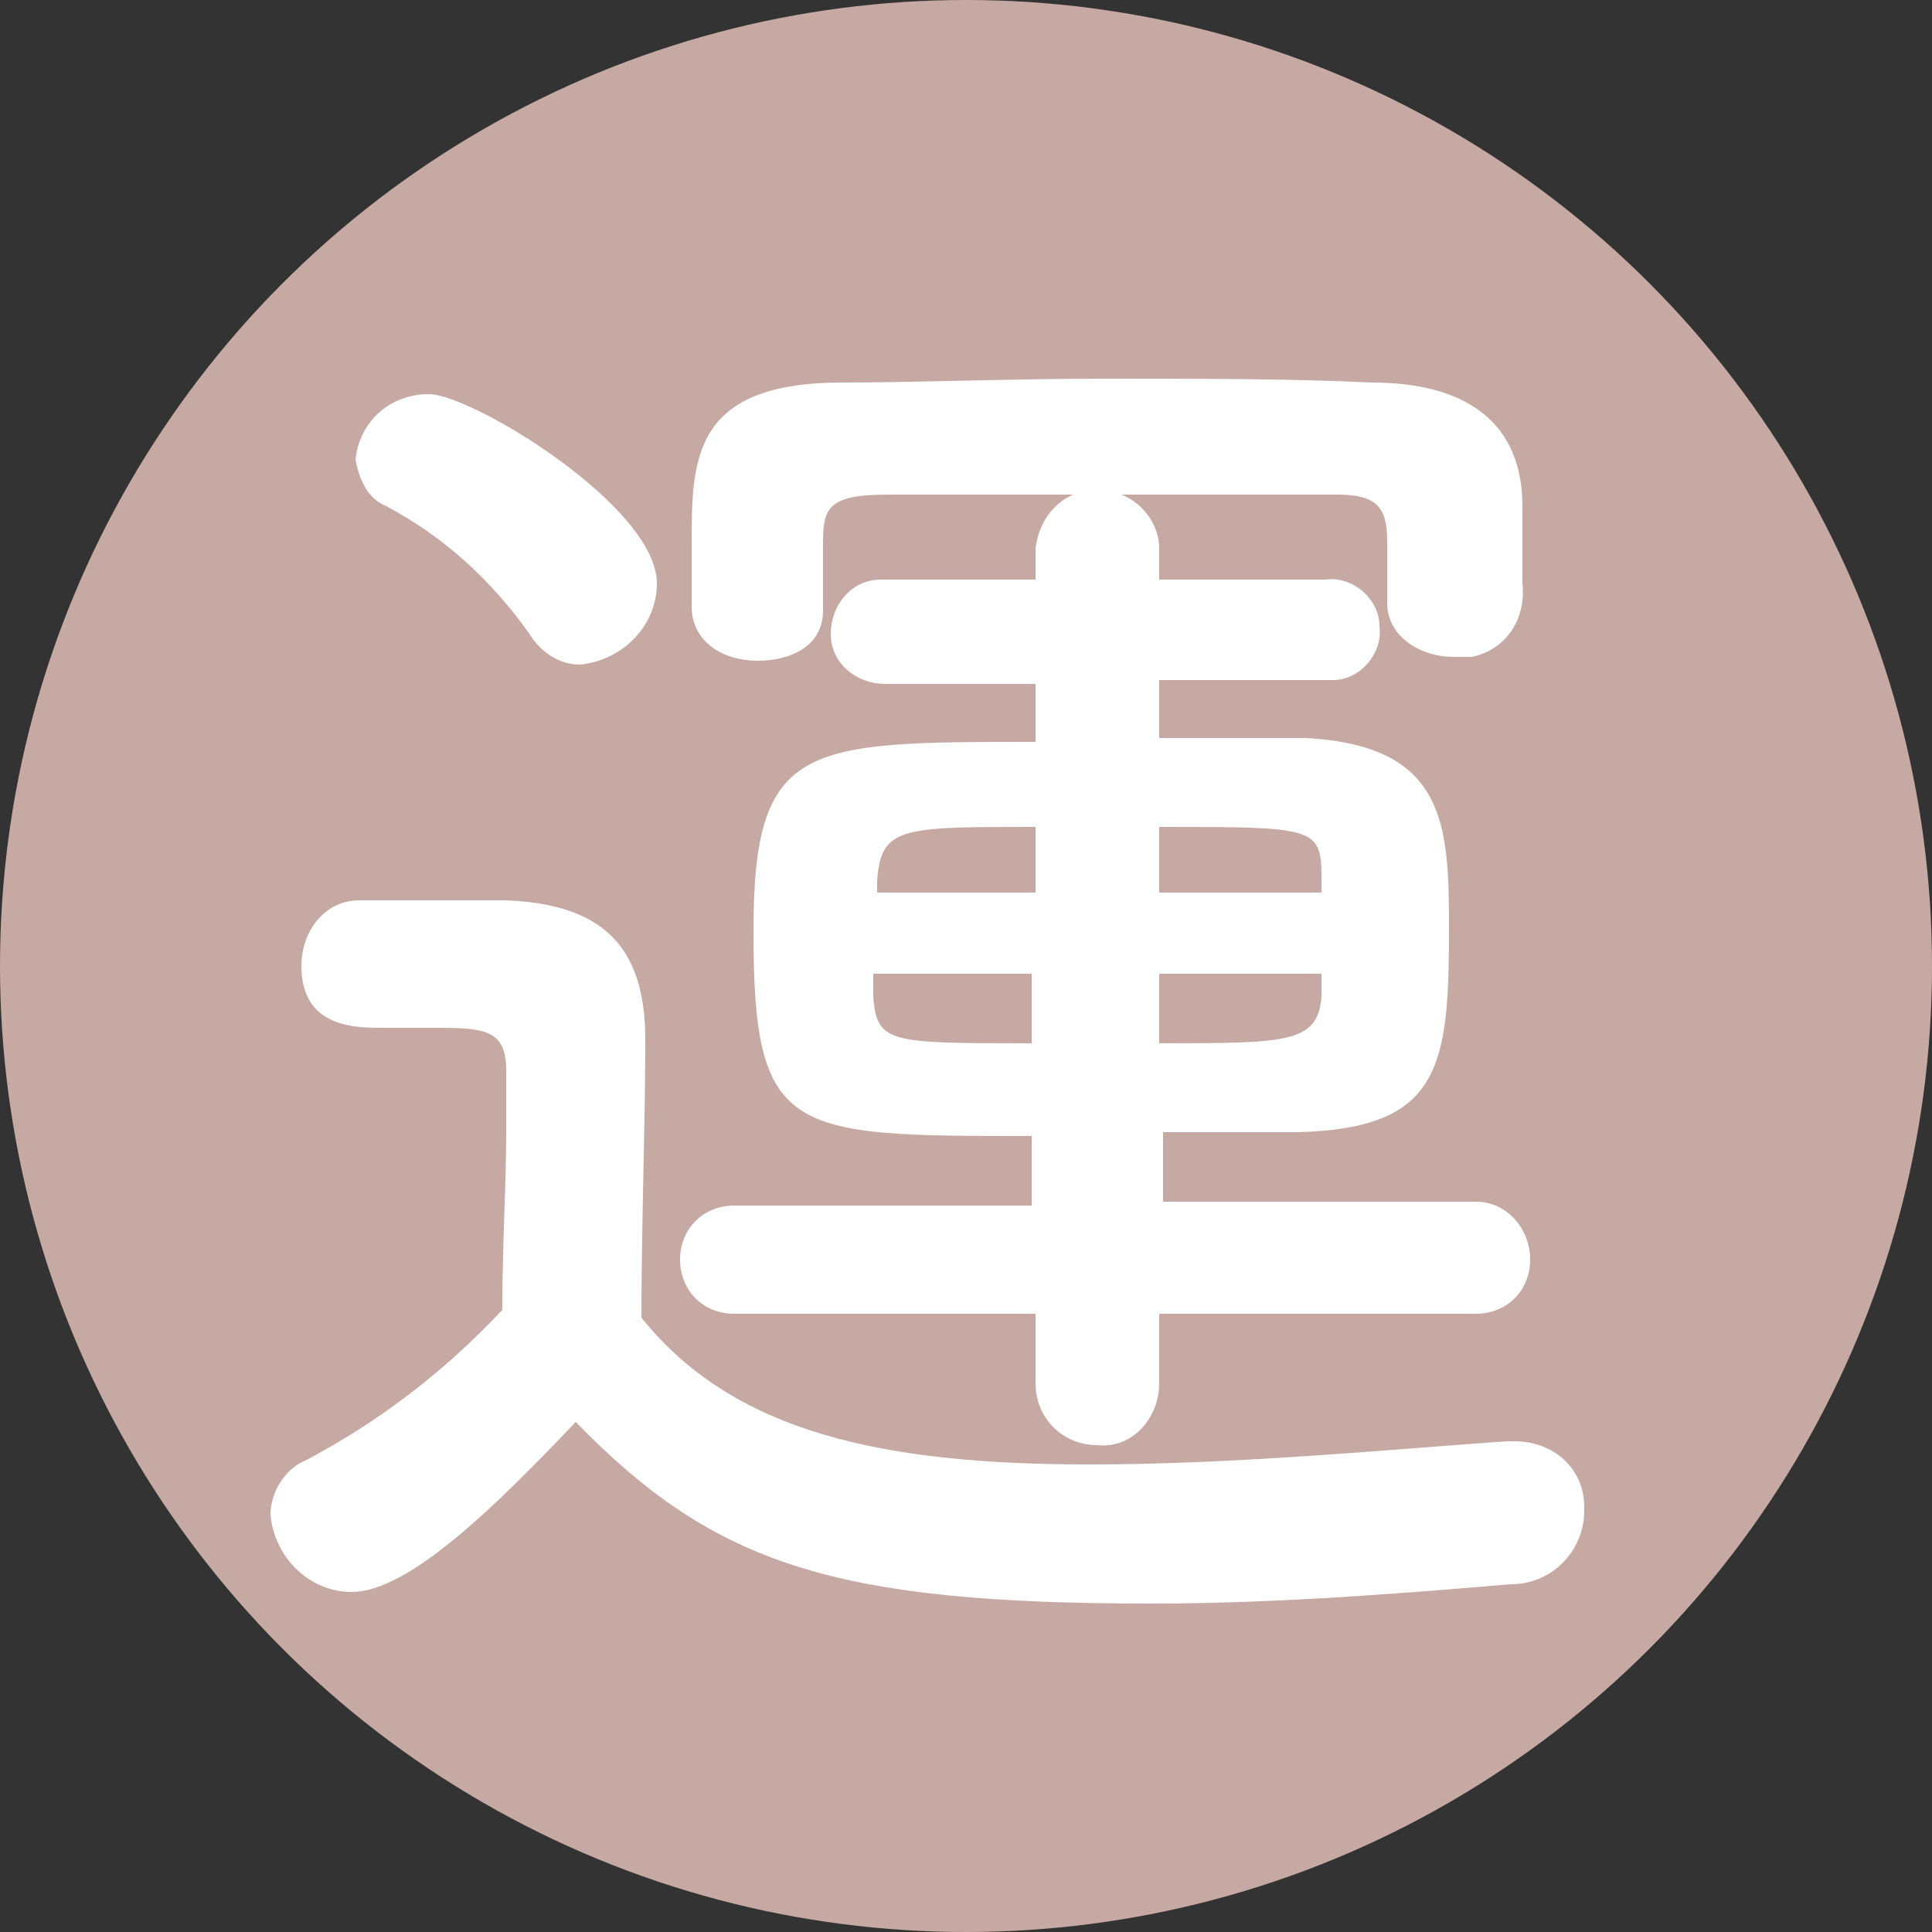 <?xml version="1.0" encoding="utf-8"?>
<!-- Generator: Adobe Illustrator 26.5.0, SVG Export Plug-In . SVG Version: 6.00 Build 0)  -->
<svg version="1.1" id="レイヤー_1" xmlns="http://www.w3.org/2000/svg" xmlns:xlink="http://www.w3.org/1999/xlink" x="0px"
	 y="0px" viewBox="0 0 50 50" style="enable-background:new 0 0 50 50;" xml:space="preserve">
<rect x="0" y="0" width="50" height="50" fill="#333333" stroke="none"/>
<style type="text/css">
	.st0{fill:#C7A9A3;}
	.st1{fill:#FFFFFF;}
</style>
<g id="train">
	<g id="vacancy">
		<circle class="st0" cx="25" cy="25" r="25"/>
		<g id="運_アウトライン">
			<path class="st1" d="M9.1,41.2c-1.1,0-2-0.9-2.1-2c0-0.6,0.4-1.2,0.9-1.4c1.9-1,3.6-2.3,5.1-3.9c0-1.7,0.1-3.2,0.1-4.6v-1.6
				c0-1-0.5-1.1-1.7-1.1H9.9c-0.7,0-2.1,0-2.1-1.6c0-0.9,0.6-1.7,1.5-1.7c0,0,0,0,0.1,0c1.4,0,2.4,0,3.7,0c2.4,0.1,3.6,1.1,3.6,3.6
				c0,2.2-0.1,4.8-0.1,7.2c2.4,3,6.3,3.8,11.6,3.8c3.8,0,7.9-0.4,10.8-0.6h0.2c1,0,1.8,0.7,1.8,1.7c0,0,0,0.1,0,0.1
				c0,1-0.8,1.9-1.9,1.9c0,0,0,0,0,0c-2.4,0.2-5.9,0.5-9.3,0.5c-8.2,0-11.3-1-14.9-4.7C12.9,38.9,10.6,41.2,9.1,41.2z M13.7,16.4
				c-1-1.4-2.2-2.5-3.7-3.3c-0.5-0.2-0.7-0.7-0.8-1.2c0.1-1,0.9-1.7,1.9-1.7c1.1,0,5.9,2.9,5.9,4.9c0,1.1-0.9,2-2,2.1
				C14.5,17.2,14,16.9,13.7,16.4z M30,34v1.8c0,0.9-0.7,1.7-1.6,1.6c-0.9,0-1.6-0.7-1.6-1.6V34L19,34c-0.8,0-1.4-0.6-1.4-1.4
				c0-0.8,0.6-1.4,1.4-1.4l7.7,0v-1.8c-6.3,0-7.2,0-7.2-5.3c0-4.9,1.3-4.9,7.3-4.9v-1.5l-3.9,0c-0.7,0-1.4-0.5-1.4-1.3
				c0-0.7,0.5-1.4,1.3-1.4c0,0,0.1,0,0.1,0l3.9,0v-0.8c0.1-0.9,0.8-1.6,1.7-1.5c0.8,0,1.5,0.7,1.5,1.5v0.8l4.3,0
				c0.7-0.1,1.4,0.5,1.4,1.2c0.1,0.7-0.5,1.4-1.2,1.4c-0.1,0-0.1,0-0.2,0l-4.3,0v1.5c1.4,0,2.7,0,3.8,0c3.6,0.2,3.7,2.2,3.7,4.9
				c0,3.6-0.2,5.2-3.9,5.3c-1.1,0-2.3,0-3.5,0v1.8l8.1,0c0.8,0,1.4,0.7,1.4,1.5c0,0.8-0.6,1.4-1.4,1.4L30,34z M35.9,15.6V14
				c0-0.9-0.3-1.2-1.3-1.2c-1.3,0-3.6,0-5.8,0s-4.5,0-5.8,0c-1.5,0-1.7,0.3-1.7,1.2v1.8c0,0.9-0.8,1.3-1.7,1.3s-1.7-0.5-1.7-1.4
				c0-0.5,0-1.1,0-1.6c0-2.2,0-4.2,3.9-4.2c1.9,0,4.4-0.1,6.8-0.1s4.9,0,6.9,0.1c2.4,0,3.9,1,3.9,3.2c0,0.6,0,1.3,0,2
				c0.1,0.9-0.4,1.7-1.3,1.9c-0.2,0-0.3,0-0.5,0C36.8,17,35.9,16.5,35.9,15.6L35.9,15.6z M26.8,21.4c-3.5,0-4,0-4.1,1.4v0.3h4.1
				L26.8,21.4z M26.7,25.2h-4.1v0.6c0.1,1.2,0.4,1.2,4.1,1.2L26.7,25.2z M34.2,22.7c0-1.3-0.2-1.3-4.2-1.3v1.7h4.2L34.2,22.7z
				 M34.2,25.2H30v1.8c3.3,0,4.1,0,4.2-1.2L34.2,25.2z"/>
		</g>
	</g>
</g>
</svg>
